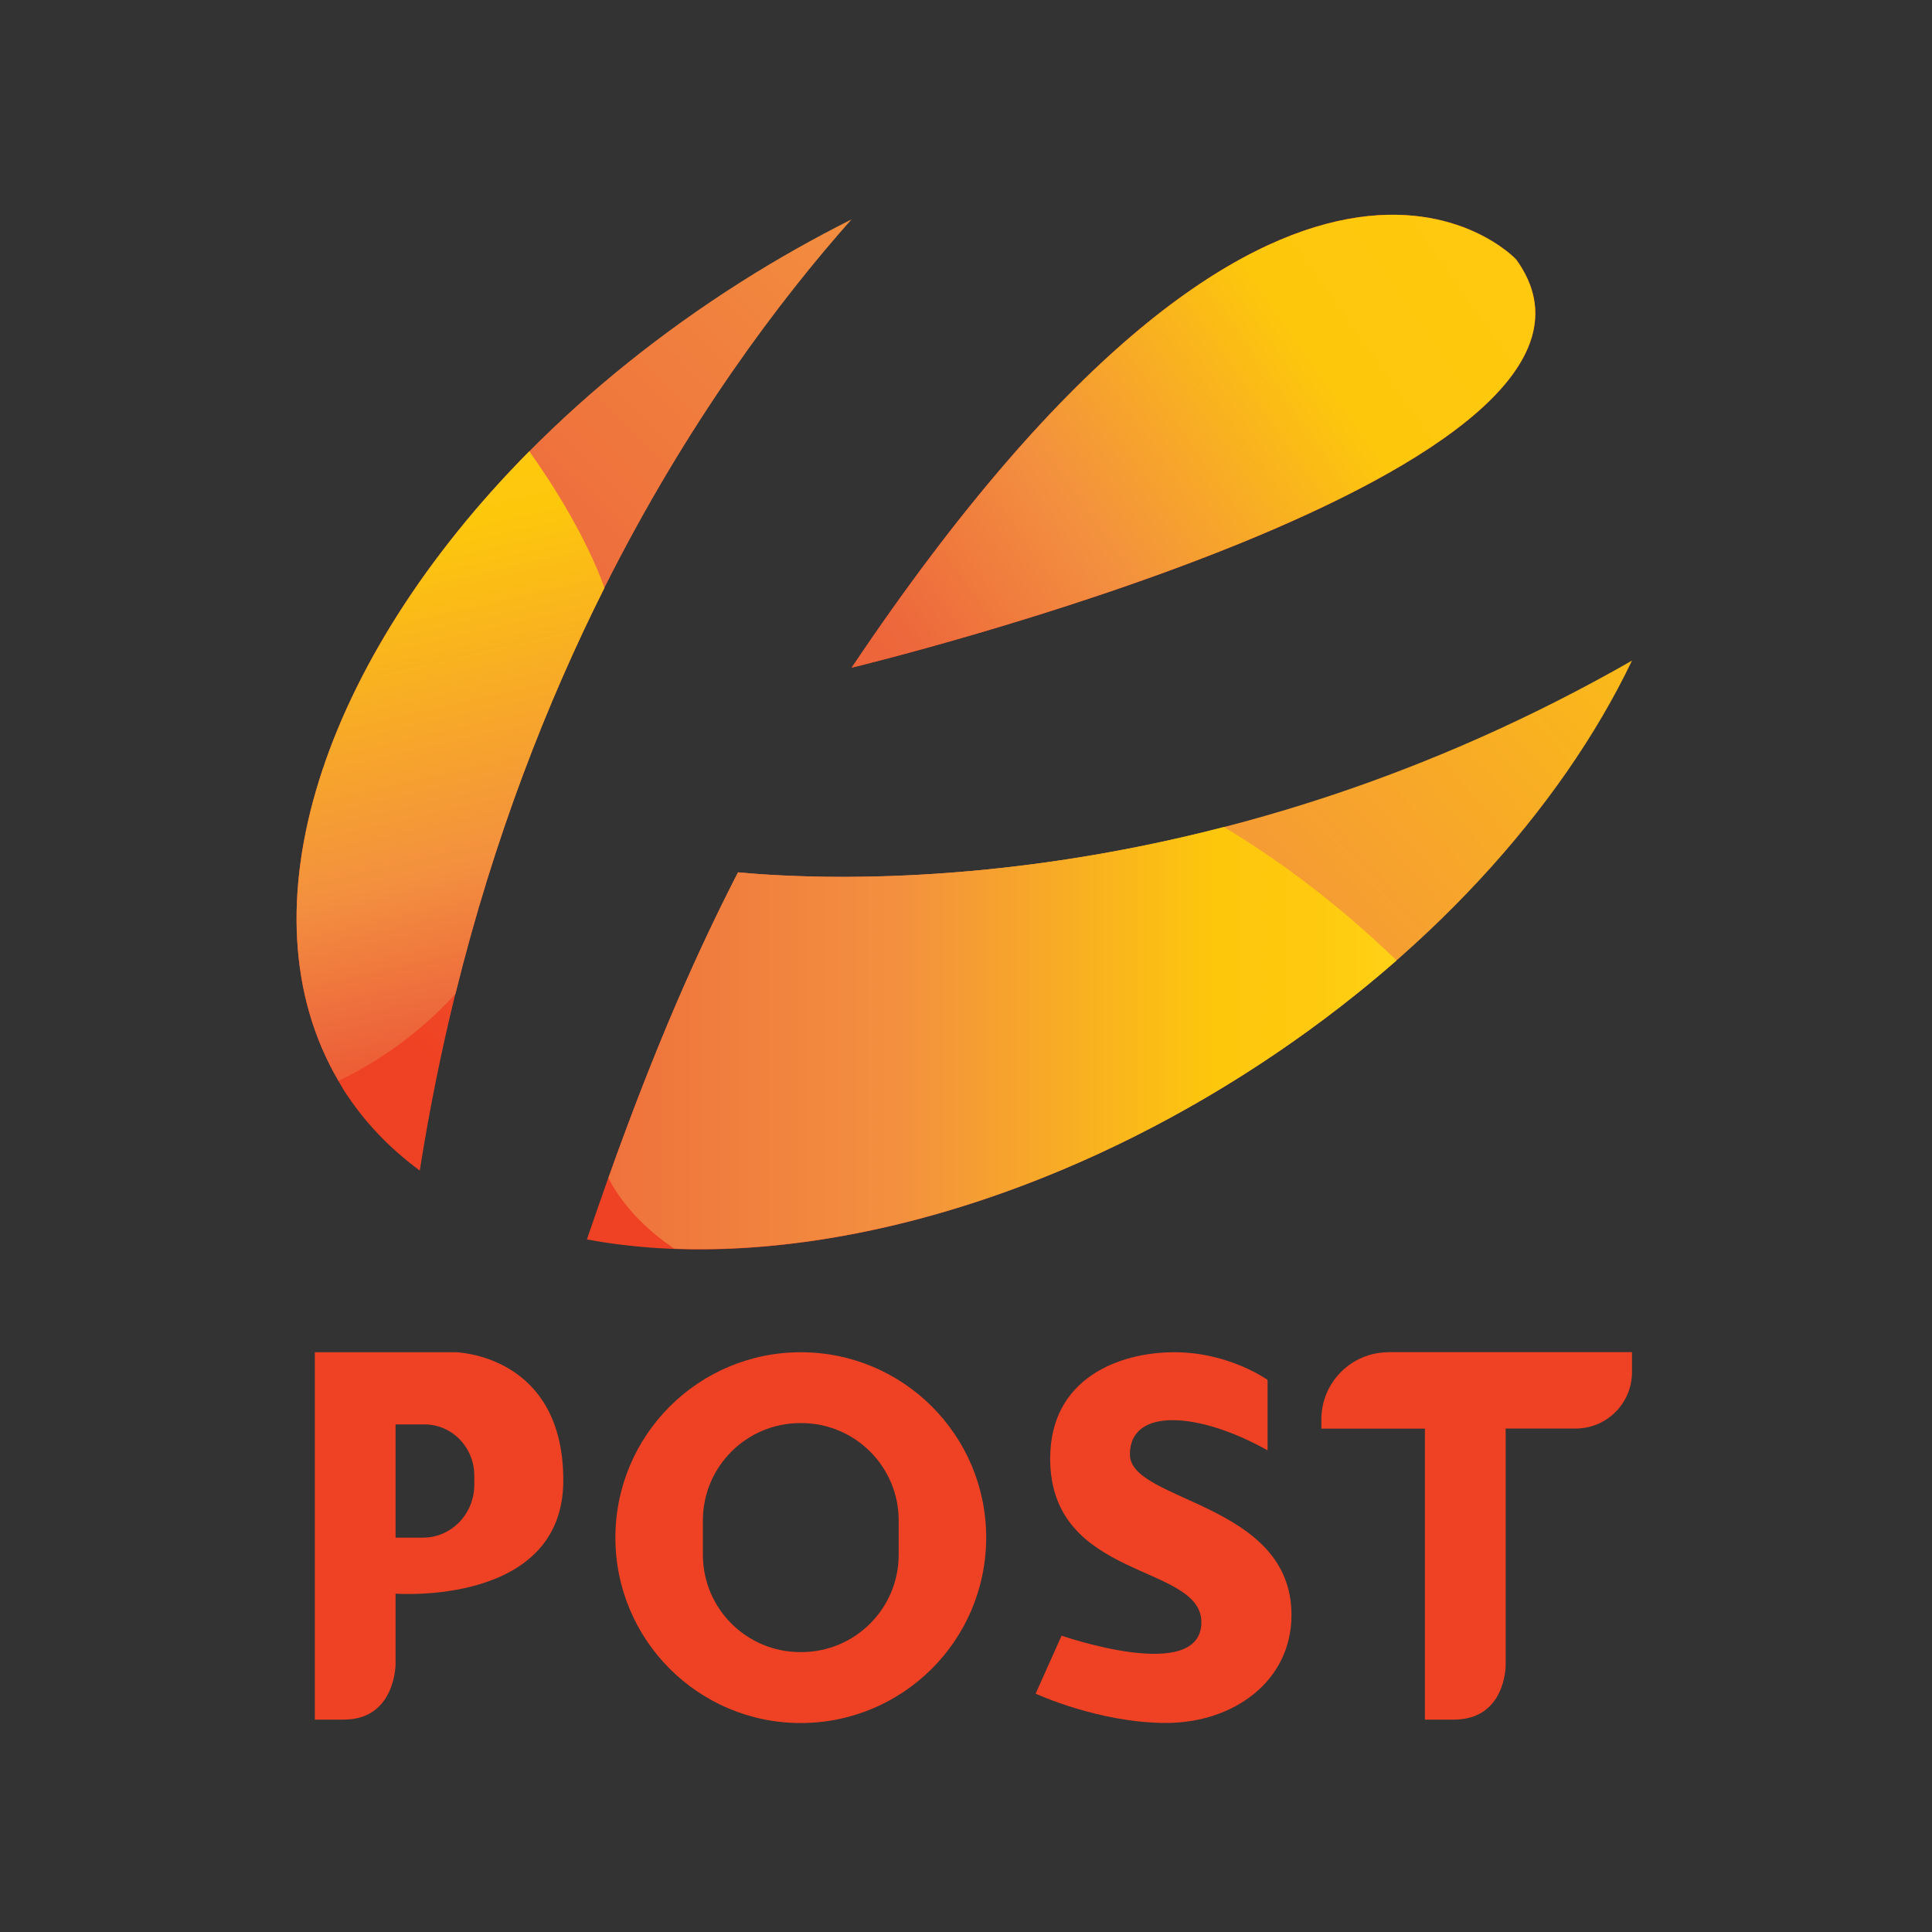 <?xml version="1.0" encoding="UTF-8"?> <svg xmlns="http://www.w3.org/2000/svg" xmlns:xlink="http://www.w3.org/1999/xlink" xmlns:xodm="http://www.corel.com/coreldraw/odm/2003" xml:space="preserve" width="300mm" height="300mm" version="1.1" style="shape-rendering:geometricPrecision; text-rendering:geometricPrecision; image-rendering:optimizeQuality; fill-rule:evenodd; clip-rule:evenodd" viewBox="0 0 30000 30000"><rect x="0" y="0" width="30000" height="30000" fill="#333333" stroke="none"/> <defs> <style type="text/css"> .fil6 {fill:none} .fil1 {fill:#EF4123;fill-rule:nonzero} .fil3 {fill:url(#id0);fill-rule:nonzero} .fil5 {fill:url(#id1);fill-rule:nonzero} .fil2 {fill:url(#id2);fill-rule:nonzero} .fil4 {fill:url(#id3);fill-rule:nonzero} .fil0 {fill:url(#id4);fill-rule:nonzero} </style> <linearGradient id="id0" gradientUnits="userSpaceOnUse" x1="7635.37" y1="15217.1" x2="30164.4" y2="-563.83"> <stop offset="0" style="stop-opacity:1; stop-color:#EF4123"></stop> <stop offset="0.302" style="stop-opacity:1; stop-color:#ED683C"></stop> <stop offset="0.42" style="stop-opacity:1; stop-color:#F3903F"></stop> <stop offset="0.58" style="stop-opacity:1; stop-color:#FDC70C"></stop> <stop offset="0.702" style="stop-opacity:1; stop-color:#FEC90E"></stop> <stop offset="0.812" style="stop-opacity:1; stop-color:#FFD217"></stop> <stop offset="0.91" style="stop-opacity:1; stop-color:#FFE029"></stop> <stop offset="1" style="stop-opacity:1; stop-color:#FFF33B"></stop> </linearGradient> <linearGradient id="id1" gradientUnits="userSpaceOnUse" x1="8570.83" y1="17507.46" x2="5667.39" y2="4813.44"> <stop offset="0" style="stop-opacity:1; stop-color:#EF4123"></stop> <stop offset="0.161" style="stop-opacity:1; stop-color:#ED683C"></stop> <stop offset="0.329" style="stop-opacity:1; stop-color:#F3903F"></stop> <stop offset="0.722" style="stop-opacity:1; stop-color:#FDC70C"></stop> <stop offset="0.8" style="stop-opacity:1; stop-color:#FEC90E"></stop> <stop offset="0.871" style="stop-opacity:1; stop-color:#FFD217"></stop> <stop offset="0.941" style="stop-opacity:1; stop-color:#FFE029"></stop> <stop offset="1" style="stop-opacity:1; stop-color:#FFF33B"></stop> </linearGradient> <linearGradient id="id2" gradientUnits="userSpaceOnUse" x1="9514.93" y1="20225.13" x2="31611.94" y2="819.91"> <stop offset="0" style="stop-opacity:1; stop-color:#EF4123"></stop> <stop offset="0.051" style="stop-opacity:1; stop-color:#EF4123"></stop> <stop offset="0.161" style="stop-opacity:1; stop-color:#ED683C"></stop> <stop offset="0.329" style="stop-opacity:1; stop-color:#F3903F"></stop> <stop offset="0.722" style="stop-opacity:1; stop-color:#FDC70C"></stop> <stop offset="0.8" style="stop-opacity:1; stop-color:#FEC90E"></stop> <stop offset="0.871" style="stop-opacity:1; stop-color:#FFD217"></stop> <stop offset="0.941" style="stop-opacity:1; stop-color:#FFE029"></stop> <stop offset="1" style="stop-opacity:1; stop-color:#FFF33B"></stop> </linearGradient> <linearGradient id="id3" gradientUnits="userSpaceOnUse" x1="4813.44" y1="16052.24" x2="24246.26" y2="16052.24"> <stop offset="0" style="stop-opacity:1; stop-color:#EF4123"></stop> <stop offset="0.161" style="stop-opacity:1; stop-color:#ED683C"></stop> <stop offset="0.471" style="stop-opacity:1; stop-color:#F3903F"></stop> <stop offset="0.722" style="stop-opacity:1; stop-color:#FDC70C"></stop> <stop offset="0.8" style="stop-opacity:1; stop-color:#FEC90E"></stop> <stop offset="0.871" style="stop-opacity:1; stop-color:#FFD217"></stop> <stop offset="0.941" style="stop-opacity:1; stop-color:#FFE029"></stop> <stop offset="1" style="stop-opacity:1; stop-color:#FFF33B"></stop> </linearGradient> <linearGradient id="id4" gradientUnits="userSpaceOnUse" x1="5321.85" y1="15156.71" x2="27040.33" y2="-6783.58"> <stop offset="0" style="stop-opacity:1; stop-color:#EF4123"></stop> <stop offset="0.188" style="stop-opacity:1; stop-color:#ED683C"></stop> <stop offset="0.471" style="stop-opacity:1; stop-color:#F3903F"></stop> <stop offset="0.722" style="stop-opacity:1; stop-color:#FDC70C"></stop> <stop offset="0.8" style="stop-opacity:1; stop-color:#FEC90E"></stop> <stop offset="0.871" style="stop-opacity:1; stop-color:#FFD217"></stop> <stop offset="0.941" style="stop-opacity:1; stop-color:#FFE029"></stop> <stop offset="1" style="stop-opacity:1; stop-color:#FFF33B"></stop> </linearGradient> </defs> <g id="Слой_x0020_1">  <path class="fil0" d="M11505.22 4377.76c-1244.32,788.28 -2346.04,1681.57 -3286.34,2629.7 -3209.55,3240.9 -4510.3,7136.87 -2963.51,9775.97 26.64,45.45 50.15,92.46 78.36,136.34 313.43,493.66 714.63,910.52 1184.78,1256.87 150.45,-955.97 336.94,-1869.63 551.64,-2740.97 600.22,-2433.81 1422.99,-4530.67 2314.7,-6307.84 1291.34,-2573.28 2726.87,-4469.55 3837.99,-5721.72 -575.15,289.93 -1150.3,611.2 -1717.62,971.65z"></path> <path class="fil1" d="M7076.42 20997.54l-2187.76 0 0 5704.48c47.01,0 169.25,0 449.78,0 803.96,0 803.96,-861.94 803.96,-861.94l0 -1093.88c0,0 2604.63,199.03 2604.63,-1758.36 1.55,-1957.39 -1670.61,-1990.3 -1670.61,-1990.3zm288.36 2057.68c0,452.91 -355.75,821.19 -796.12,821.19l-426.27 0.01 0 -1758.36 449.77 0c426.27,0 772.61,355.75 772.61,796.12l0.01 141.04z"></path> <path class="fil1" d="M12434.55 20997.54c-1589.1,0 -2878.88,1288.21 -2878.88,2878.88 0,1589.1 1288.21,2878.88 2878.88,2878.88 1590.67,-1.57 2878.88,-1289.78 2878.88,-2880.45 0,-1589.1 -1288.21,-2877.31 -2878.88,-2877.31zm1520.15 3143.73c0,835.3 -677.01,1512.31 -1512.31,1512.31l-15.67 0c-835.3,0 -1512.31,-677.01 -1512.31,-1512.31l0 -531.27c0,-835.3 677.01,-1512.31 1512.31,-1512.31l15.67 0c835.3,0 1512.31,677.01 1512.31,1512.31l0 531.27z"></path> <path class="fil1" d="M19682.69 22520.82l0 -1093.88c0,0 -595.52,-429.4 -1446.49,-429.4 -852.54,0 -1929.18,398.06 -1929.18,1651.79 0,1897.84 2347.61,1623.58 2347.61,2540.37 0,965.37 -2170.52,208.43 -2170.52,208.43l-402.76 901.12c0,0 981.04,454.48 2026.34,454.48 1045.3,0 1946.42,-647.24 1946.42,-1676.87 0,-1752.09 -2509.03,-1752.09 -2509.03,-2491.79 0,-739.7 1076.64,-659.77 2137.61,-64.25z"></path> <path class="fil1" d="M21561.72 20997.54c-576.72,0 -1043.73,467.01 -1043.73,1043.73l0 142.61 1607.91 0 0 4518.13c47.01,0 169.25,0 449.78,0 803.96,0 803.96,-836.87 803.96,-836.87l0 -79.93 0 -981.04 0 -1101.72 0 -1520.15 1086.03 0.01c484.25,0 876.04,-391.79 876.04,-876.04l0 -310.3 -3779.99 0 0 1.57z"></path> <path class="fil1" d="M23542.61 4028.28c0,0 -3526.12,-3787.84 -10318.21,6339.18 0,0 12701.87,-3057.53 10318.21,-6339.18z"></path> <path class="fil2" d="M11459.78 13545.67c-711.49,1386.94 -1452.76,3068.51 -2346.04,5699.78 2863.21,537.54 6668.28,-321.27 10195.97,-2557.61 2827.16,-1792.84 4928.73,-4124.78 6032.01,-6430.07 -6372.09,3645.22 -12156.5,3449.32 -13881.94,3287.9z"></path> <path class="fil3" d="M23542.61 4028.28c0,0 -3526.12,-3787.84 -10318.21,6339.18 0,0 12701.87,-3057.53 10318.21,-6339.18z"></path> <path class="fil4" d="M19309.7 16687.84c861.94,-546.94 1656.49,-1144.03 2375.82,-1774.03 -974.78,-943.43 -1915.07,-1612.61 -2679.85,-2071.79 -3591.94,927.76 -6425.37,808.66 -7545.9,703.66 -622.16,1211.42 -1266.27,2648.51 -2013.81,4746.94 261.72,499.93 672.31,858.81 1023.36,1097.01 2648.52,98.73 5843.96,-802.39 8840.38,-2701.79z"></path> <path class="fil5" d="M8218.88 7007.46c-3209.55,3240.9 -4510.3,7136.87 -2963.51,9775.97 822.76,-388.66 1432.39,-930.9 1816.34,-1347.76 600.22,-2433.81 1422.99,-4530.67 2314.7,-6307.84 -294.62,-811.79 -807.08,-1612.61 -1167.53,-2120.37z"></path> <rect class="fil6" x="-2.93" y="2.93" width="30000" height="30000"></rect> </g> </svg> 